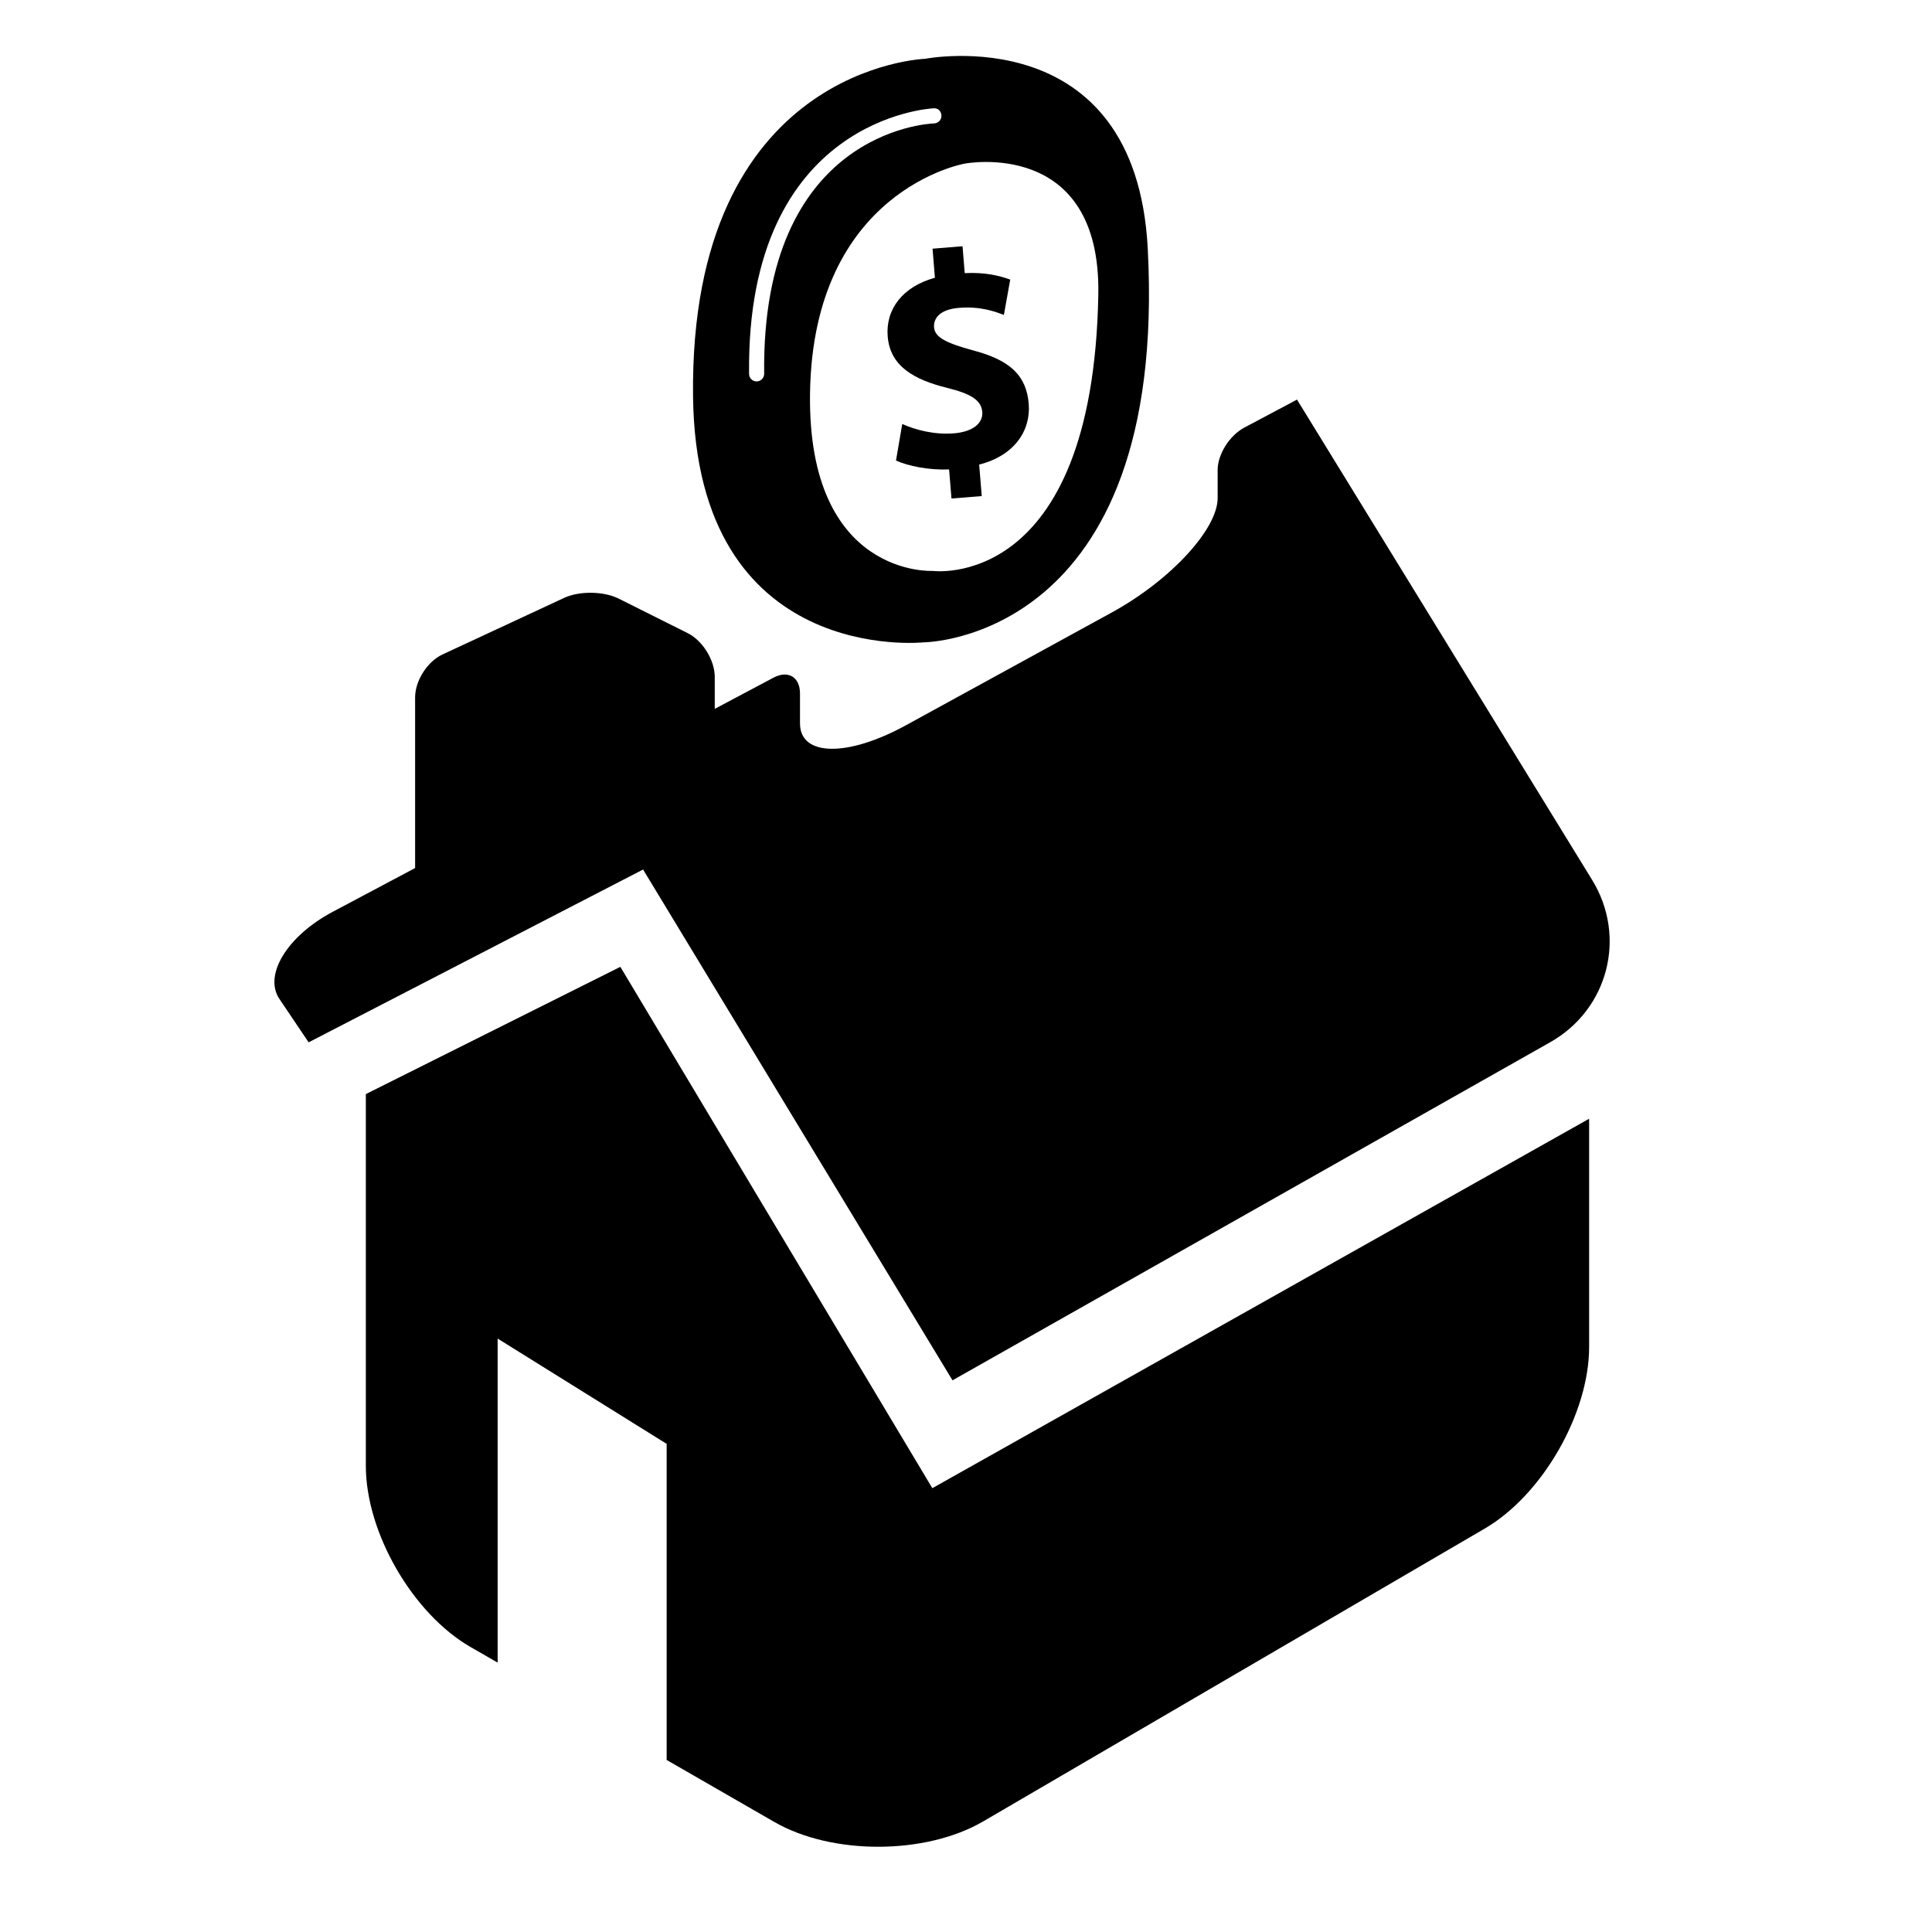 <?xml version="1.0" encoding="iso-8859-1"?>
<!-- Generator: Adobe Illustrator 17.0.0, SVG Export Plug-In . SVG Version: 6.00 Build 0)  -->
<!DOCTYPE svg PUBLIC "-//W3C//DTD SVG 1.1//EN" "http://www.w3.org/Graphics/SVG/1.1/DTD/svg11.dtd">
<svg version="1.1" id="Capa_1" xmlns="http://www.w3.org/2000/svg" xmlns:xlink="http://www.w3.org/1999/xlink" x="0px" y="0px"
	 width="64px" height="64px" viewBox="0 0 64 64" style="enable-background:new 0 0 64 64;" xml:space="preserve">
<g>
	<path d="M9.257,33.093l0.967,1.436l11.079-5.725l10.25,16.921l19.8-11.2c1.923-1.087,2.544-3.495,1.388-5.377l-9.776-15.911
		l-1.746,0.928c-0.488,0.259-0.883,0.887-0.883,1.402c0,0.274,0,0.594,0,0.934c0,1.031-1.57,2.728-3.508,3.789l-6.819,3.736
		c-1.938,1.062-3.508,1.034-3.508-0.061c0,0,0-0.444,0-0.992c0-0.548-0.396-0.782-0.883-0.522l-1.941,1.031v-1.06
		c0-0.552-0.4-1.2-0.894-1.447l-2.29-1.146c-0.494-0.247-1.3-0.258-1.801-0.025l-4.034,1.876c-0.501,0.233-0.907,0.87-0.907,1.422
		v5.653c0,0-1.223,0.649-2.731,1.451C9.513,31.007,8.723,32.299,9.257,33.093z"/>
	<path d="M32.239,11.608c-0.897-0.243-1.271-0.436-1.297-0.761c-0.023-0.284,0.166-0.595,0.825-0.649
		c0.73-0.06,1.225,0.135,1.488,0.235l0.21-1.171c-0.367-0.133-0.836-0.248-1.507-0.214l-0.073-0.891l-0.993,0.081l0.078,0.963
		c-1.067,0.292-1.638,1.042-1.564,1.944c0.08,0.983,0.862,1.43,1.977,1.706c0.78,0.192,1.125,0.408,1.156,0.793
		c0.032,0.396-0.344,0.662-0.932,0.71c-0.659,0.053-1.275-0.111-1.719-0.308l-0.207,1.21c0.403,0.182,1.077,0.321,1.759,0.295
		l0.079,0.963l1.003-0.081l-0.086-1.044c1.15-0.288,1.715-1.11,1.642-2.012C34.002,12.454,33.481,11.935,32.239,11.608z"/>
	<path d="M30.645,1.948c0,0-7.814,0.258-7.687,11.188c0.104,8.954,7.644,8.142,7.644,8.142s8.099-0.037,7.419-13.042
		C37.621,0.581,30.645,1.948,30.645,1.948z M25.067,12.635c-0.001,0-0.002,0-0.003,0c-0.137,0-0.249-0.11-0.25-0.247
		c-0.099-8.496,6.052-8.798,6.114-8.8c0.155-0.013,0.253,0.104,0.258,0.241c0.005,0.138-0.103,0.253-0.241,0.259
		c-0.234,0.008-5.724,0.301-5.631,8.294C25.315,12.52,25.205,12.633,25.067,12.635z M30.889,18.912c0,0-4.137,0.218-4.056-5.87
		c0.091-6.752,5.125-7.622,5.125-7.622s4.519-0.87,4.425,4.341C36.205,19.635,30.889,18.912,30.889,18.912z"/>
	<path d="M25.651,60.355c1.915,1.103,5.013,1.094,6.921-0.02l16.615-9.701c1.908-1.114,3.455-3.808,3.455-6.017V37.06L30.885,49.298
		L20.55,32.028l-8.431,4.215v12.318c0,2.209,1.552,4.894,3.466,5.997l0.9,0.518V44.342l5.599,3.488v10.471L25.651,60.355z"/>
</g>
</svg>
